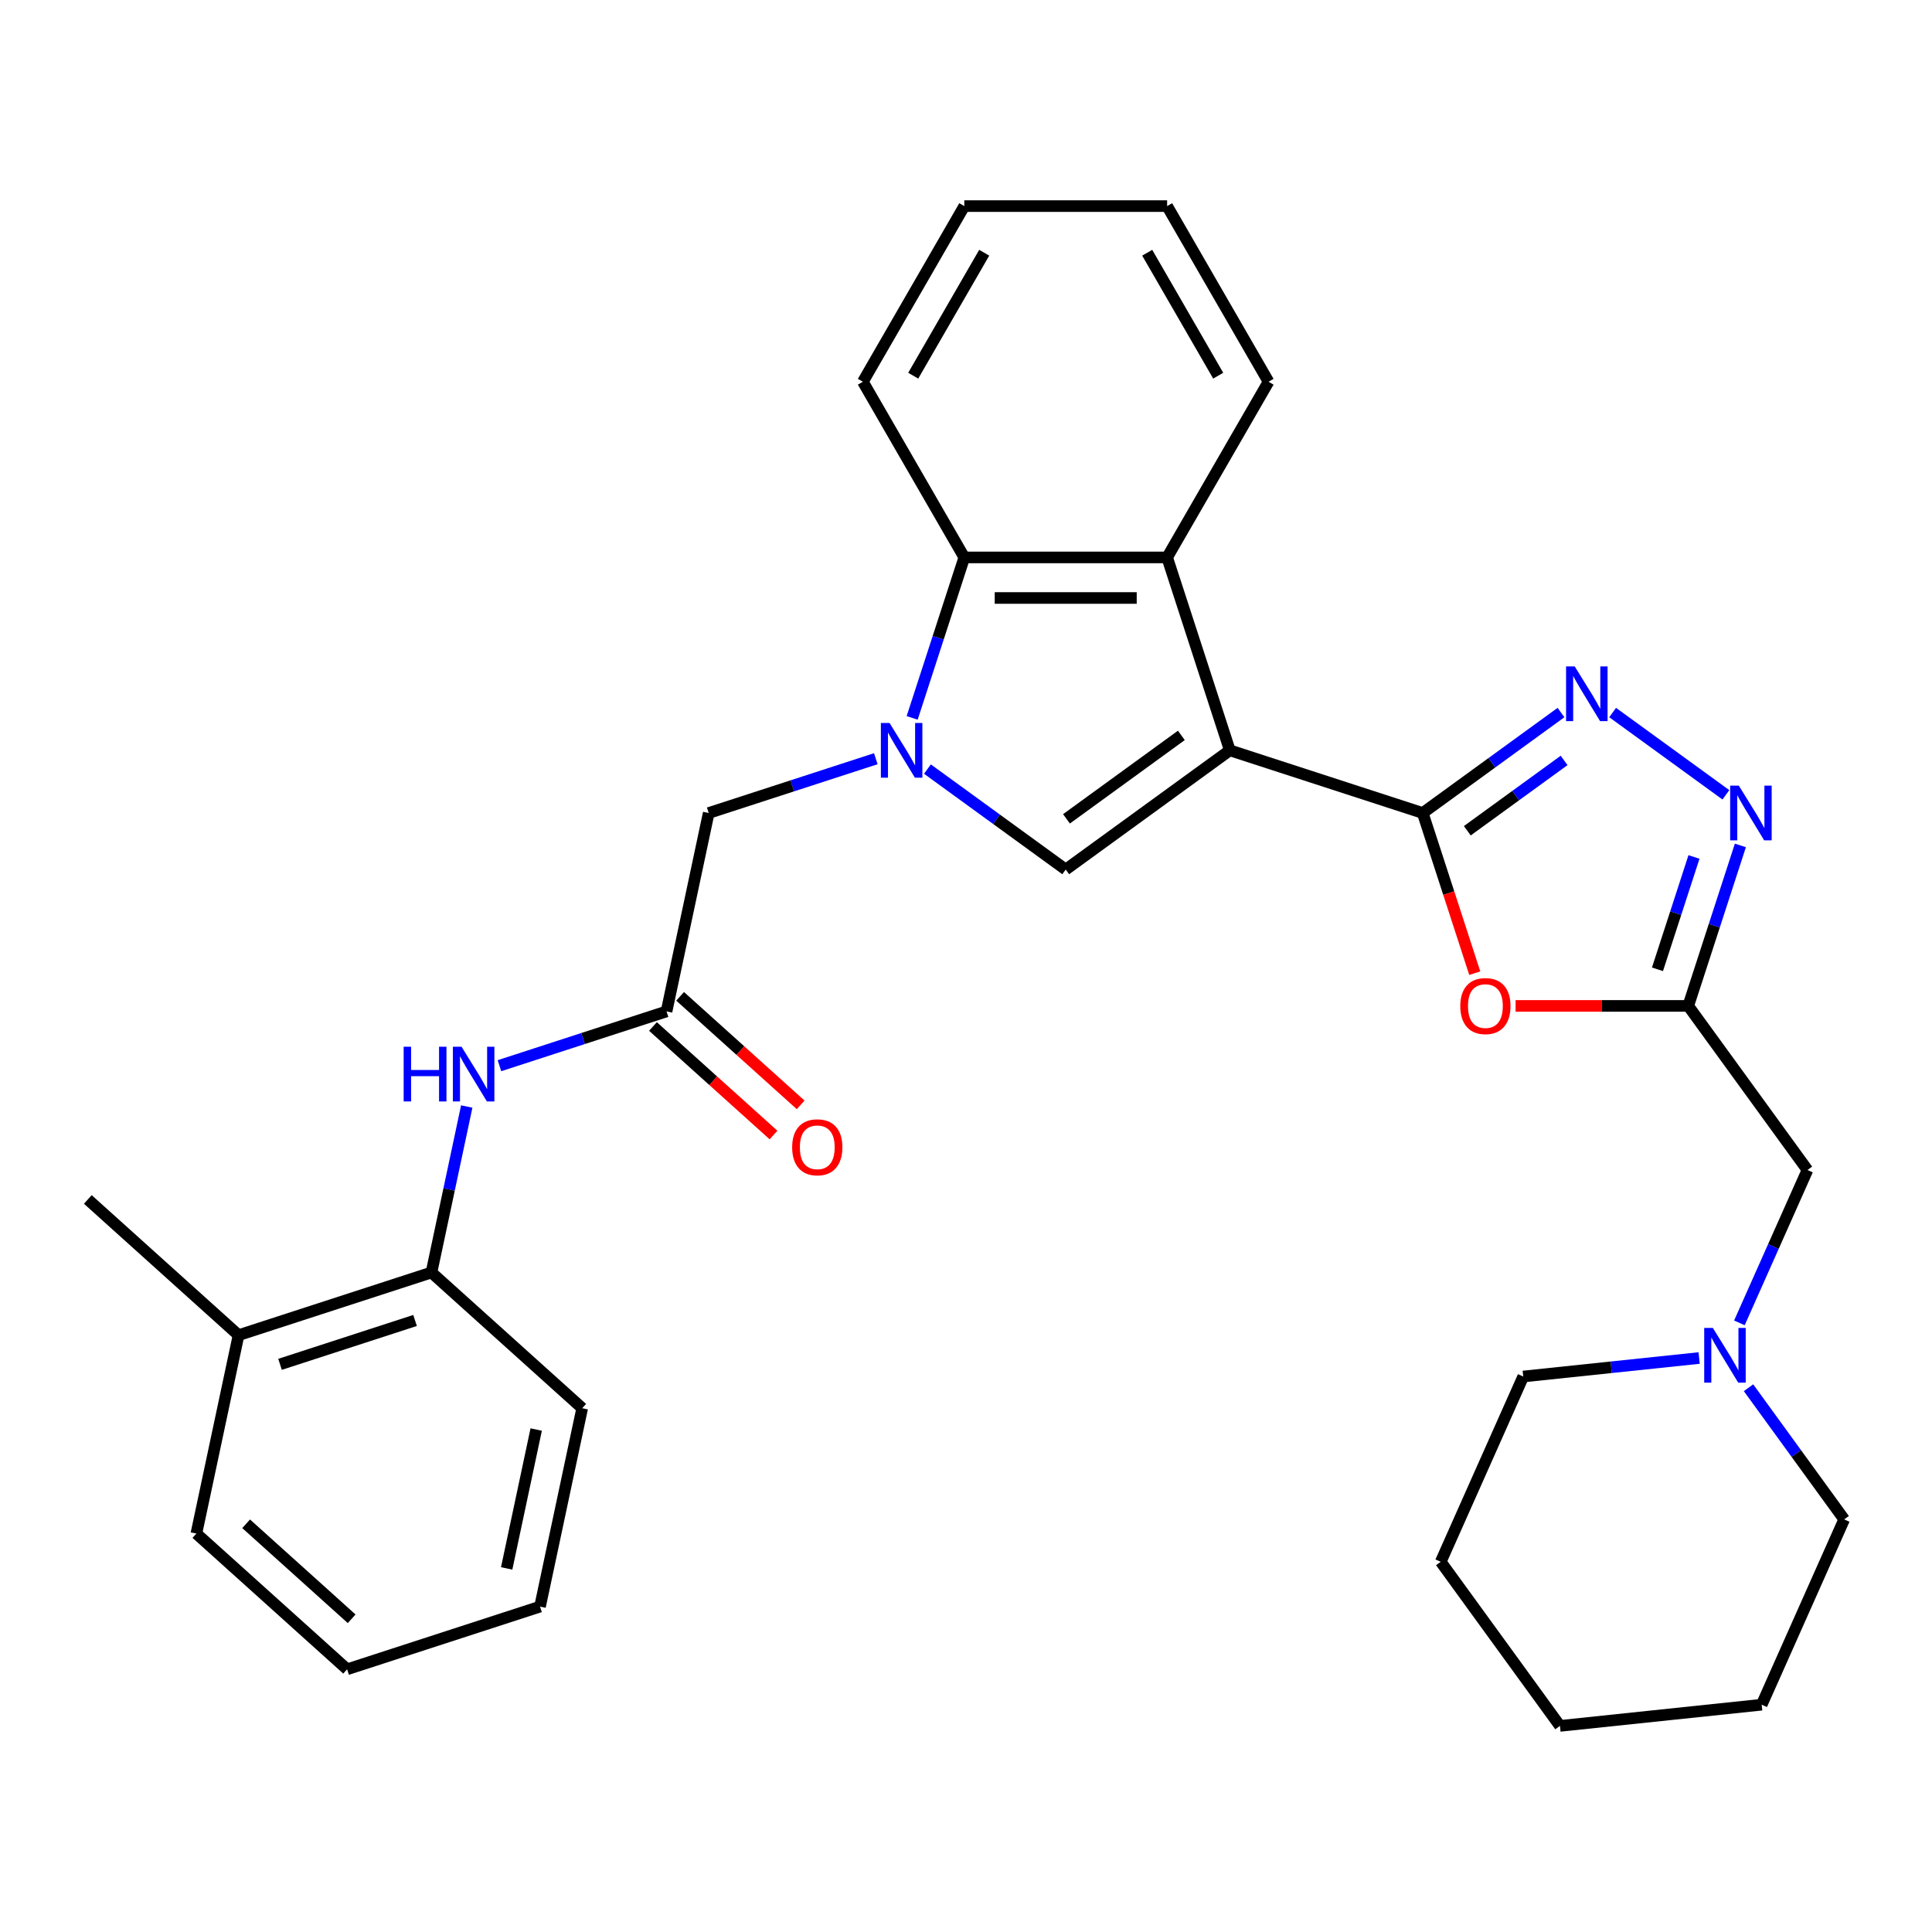 <?xml version='1.0' encoding='iso-8859-1'?>
<svg version='1.1' baseProfile='full'
              xmlns='http://www.w3.org/2000/svg'
                      xmlns:rdkit='http://www.rdkit.org/xml'
                      xmlns:xlink='http://www.w3.org/1999/xlink'
                  xml:space='preserve'
width='1000px' height='1000px' viewBox='0 0 1000 1000'>
<!-- END OF HEADER -->
<rect style='opacity:1.0;fill:#FFFFFF;stroke:none' width='1000' height='1000' x='0' y='0'> </rect>
<path class='bond-0' d='M 636.549,388.366 L 736.398,420.809' style='fill:none;fill-rule:evenodd;stroke:#000000;stroke-width:6px;stroke-linecap:butt;stroke-linejoin:miter;stroke-opacity:1' />
<path class='bond-2' d='M 636.549,388.366 L 551.613,450.076' style='fill:none;fill-rule:evenodd;stroke:#000000;stroke-width:6px;stroke-linecap:butt;stroke-linejoin:miter;stroke-opacity:1' />
<path class='bond-2' d='M 611.467,380.635 L 552.012,423.832' style='fill:none;fill-rule:evenodd;stroke:#000000;stroke-width:6px;stroke-linecap:butt;stroke-linejoin:miter;stroke-opacity:1' />
<path class='bond-5' d='M 636.549,388.366 L 604.107,288.518' style='fill:none;fill-rule:evenodd;stroke:#000000;stroke-width:6px;stroke-linecap:butt;stroke-linejoin:miter;stroke-opacity:1' />
<path class='bond-3' d='M 736.398,420.809 L 772.184,394.809' style='fill:none;fill-rule:evenodd;stroke:#000000;stroke-width:6px;stroke-linecap:butt;stroke-linejoin:miter;stroke-opacity:1' />
<path class='bond-3' d='M 772.184,394.809 L 807.97,368.809' style='fill:none;fill-rule:evenodd;stroke:#0000FF;stroke-width:6px;stroke-linecap:butt;stroke-linejoin:miter;stroke-opacity:1' />
<path class='bond-3' d='M 759.476,429.996 L 784.526,411.796' style='fill:none;fill-rule:evenodd;stroke:#000000;stroke-width:6px;stroke-linecap:butt;stroke-linejoin:miter;stroke-opacity:1' />
<path class='bond-3' d='M 784.526,411.796 L 809.576,393.596' style='fill:none;fill-rule:evenodd;stroke:#0000FF;stroke-width:6px;stroke-linecap:butt;stroke-linejoin:miter;stroke-opacity:1' />
<path class='bond-4' d='M 736.398,420.809 L 749.867,462.261' style='fill:none;fill-rule:evenodd;stroke:#000000;stroke-width:6px;stroke-linecap:butt;stroke-linejoin:miter;stroke-opacity:1' />
<path class='bond-4' d='M 749.867,462.261 L 763.335,503.713' style='fill:none;fill-rule:evenodd;stroke:#FF0000;stroke-width:6px;stroke-linecap:butt;stroke-linejoin:miter;stroke-opacity:1' />
<path class='bond-1' d='M 480.042,398.076 L 515.827,424.076' style='fill:none;fill-rule:evenodd;stroke:#0000FF;stroke-width:6px;stroke-linecap:butt;stroke-linejoin:miter;stroke-opacity:1' />
<path class='bond-1' d='M 515.827,424.076 L 551.613,450.076' style='fill:none;fill-rule:evenodd;stroke:#000000;stroke-width:6px;stroke-linecap:butt;stroke-linejoin:miter;stroke-opacity:1' />
<path class='bond-11' d='M 453.312,392.709 L 410.07,406.759' style='fill:none;fill-rule:evenodd;stroke:#0000FF;stroke-width:6px;stroke-linecap:butt;stroke-linejoin:miter;stroke-opacity:1' />
<path class='bond-11' d='M 410.07,406.759 L 366.828,420.809' style='fill:none;fill-rule:evenodd;stroke:#000000;stroke-width:6px;stroke-linecap:butt;stroke-linejoin:miter;stroke-opacity:1' />
<path class='bond-31' d='M 472.131,371.582 L 485.625,330.05' style='fill:none;fill-rule:evenodd;stroke:#0000FF;stroke-width:6px;stroke-linecap:butt;stroke-linejoin:miter;stroke-opacity:1' />
<path class='bond-31' d='M 485.625,330.05 L 499.12,288.518' style='fill:none;fill-rule:evenodd;stroke:#000000;stroke-width:6px;stroke-linecap:butt;stroke-linejoin:miter;stroke-opacity:1' />
<path class='bond-7' d='M 834.699,368.809 L 893.319,411.399' style='fill:none;fill-rule:evenodd;stroke:#0000FF;stroke-width:6px;stroke-linecap:butt;stroke-linejoin:miter;stroke-opacity:1' />
<path class='bond-6' d='M 784.466,520.658 L 829.147,520.658' style='fill:none;fill-rule:evenodd;stroke:#FF0000;stroke-width:6px;stroke-linecap:butt;stroke-linejoin:miter;stroke-opacity:1' />
<path class='bond-6' d='M 829.147,520.658 L 873.828,520.658' style='fill:none;fill-rule:evenodd;stroke:#000000;stroke-width:6px;stroke-linecap:butt;stroke-linejoin:miter;stroke-opacity:1' />
<path class='bond-8' d='M 604.107,288.518 L 499.12,288.518' style='fill:none;fill-rule:evenodd;stroke:#000000;stroke-width:6px;stroke-linecap:butt;stroke-linejoin:miter;stroke-opacity:1' />
<path class='bond-8' d='M 588.359,309.515 L 514.868,309.515' style='fill:none;fill-rule:evenodd;stroke:#000000;stroke-width:6px;stroke-linecap:butt;stroke-linejoin:miter;stroke-opacity:1' />
<path class='bond-17' d='M 604.107,288.518 L 656.6,197.596' style='fill:none;fill-rule:evenodd;stroke:#000000;stroke-width:6px;stroke-linecap:butt;stroke-linejoin:miter;stroke-opacity:1' />
<path class='bond-14' d='M 873.828,520.658 L 935.538,605.594' style='fill:none;fill-rule:evenodd;stroke:#000000;stroke-width:6px;stroke-linecap:butt;stroke-linejoin:miter;stroke-opacity:1' />
<path class='bond-32' d='M 873.828,520.658 L 887.322,479.126' style='fill:none;fill-rule:evenodd;stroke:#000000;stroke-width:6px;stroke-linecap:butt;stroke-linejoin:miter;stroke-opacity:1' />
<path class='bond-32' d='M 887.322,479.126 L 900.817,437.594' style='fill:none;fill-rule:evenodd;stroke:#0000FF;stroke-width:6px;stroke-linecap:butt;stroke-linejoin:miter;stroke-opacity:1' />
<path class='bond-32' d='M 857.907,501.709 L 867.353,472.637' style='fill:none;fill-rule:evenodd;stroke:#000000;stroke-width:6px;stroke-linecap:butt;stroke-linejoin:miter;stroke-opacity:1' />
<path class='bond-32' d='M 867.353,472.637 L 876.799,443.565' style='fill:none;fill-rule:evenodd;stroke:#0000FF;stroke-width:6px;stroke-linecap:butt;stroke-linejoin:miter;stroke-opacity:1' />
<path class='bond-18' d='M 499.12,288.518 L 446.626,197.596' style='fill:none;fill-rule:evenodd;stroke:#000000;stroke-width:6px;stroke-linecap:butt;stroke-linejoin:miter;stroke-opacity:1' />
<path class='bond-9' d='M 345,523.502 L 366.828,420.809' style='fill:none;fill-rule:evenodd;stroke:#000000;stroke-width:6px;stroke-linecap:butt;stroke-linejoin:miter;stroke-opacity:1' />
<path class='bond-10' d='M 345,523.502 L 301.758,537.552' style='fill:none;fill-rule:evenodd;stroke:#000000;stroke-width:6px;stroke-linecap:butt;stroke-linejoin:miter;stroke-opacity:1' />
<path class='bond-10' d='M 301.758,537.552 L 258.516,551.602' style='fill:none;fill-rule:evenodd;stroke:#0000FF;stroke-width:6px;stroke-linecap:butt;stroke-linejoin:miter;stroke-opacity:1' />
<path class='bond-15' d='M 337.975,531.304 L 369.173,559.395' style='fill:none;fill-rule:evenodd;stroke:#000000;stroke-width:6px;stroke-linecap:butt;stroke-linejoin:miter;stroke-opacity:1' />
<path class='bond-15' d='M 369.173,559.395 L 400.371,587.485' style='fill:none;fill-rule:evenodd;stroke:#FF0000;stroke-width:6px;stroke-linecap:butt;stroke-linejoin:miter;stroke-opacity:1' />
<path class='bond-15' d='M 352.025,515.7 L 383.223,543.791' style='fill:none;fill-rule:evenodd;stroke:#000000;stroke-width:6px;stroke-linecap:butt;stroke-linejoin:miter;stroke-opacity:1' />
<path class='bond-15' d='M 383.223,543.791 L 414.421,571.881' style='fill:none;fill-rule:evenodd;stroke:#FF0000;stroke-width:6px;stroke-linecap:butt;stroke-linejoin:miter;stroke-opacity:1' />
<path class='bond-13' d='M 241.584,572.729 L 232.454,615.683' style='fill:none;fill-rule:evenodd;stroke:#0000FF;stroke-width:6px;stroke-linecap:butt;stroke-linejoin:miter;stroke-opacity:1' />
<path class='bond-13' d='M 232.454,615.683 L 223.324,658.637' style='fill:none;fill-rule:evenodd;stroke:#000000;stroke-width:6px;stroke-linecap:butt;stroke-linejoin:miter;stroke-opacity:1' />
<path class='bond-12' d='M 900.309,684.72 L 917.923,645.157' style='fill:none;fill-rule:evenodd;stroke:#0000FF;stroke-width:6px;stroke-linecap:butt;stroke-linejoin:miter;stroke-opacity:1' />
<path class='bond-12' d='M 917.923,645.157 L 935.538,605.594' style='fill:none;fill-rule:evenodd;stroke:#000000;stroke-width:6px;stroke-linecap:butt;stroke-linejoin:miter;stroke-opacity:1' />
<path class='bond-19' d='M 879.471,702.909 L 833.947,707.694' style='fill:none;fill-rule:evenodd;stroke:#0000FF;stroke-width:6px;stroke-linecap:butt;stroke-linejoin:miter;stroke-opacity:1' />
<path class='bond-19' d='M 833.947,707.694 L 788.424,712.478' style='fill:none;fill-rule:evenodd;stroke:#000000;stroke-width:6px;stroke-linecap:butt;stroke-linejoin:miter;stroke-opacity:1' />
<path class='bond-20' d='M 905.03,718.289 L 929.788,752.365' style='fill:none;fill-rule:evenodd;stroke:#0000FF;stroke-width:6px;stroke-linecap:butt;stroke-linejoin:miter;stroke-opacity:1' />
<path class='bond-20' d='M 929.788,752.365 L 954.545,786.441' style='fill:none;fill-rule:evenodd;stroke:#000000;stroke-width:6px;stroke-linecap:butt;stroke-linejoin:miter;stroke-opacity:1' />
<path class='bond-16' d='M 223.324,658.637 L 123.475,691.08' style='fill:none;fill-rule:evenodd;stroke:#000000;stroke-width:6px;stroke-linecap:butt;stroke-linejoin:miter;stroke-opacity:1' />
<path class='bond-16' d='M 214.835,683.474 L 144.941,706.183' style='fill:none;fill-rule:evenodd;stroke:#000000;stroke-width:6px;stroke-linecap:butt;stroke-linejoin:miter;stroke-opacity:1' />
<path class='bond-21' d='M 223.324,658.637 L 301.344,728.887' style='fill:none;fill-rule:evenodd;stroke:#000000;stroke-width:6px;stroke-linecap:butt;stroke-linejoin:miter;stroke-opacity:1' />
<path class='bond-22' d='M 123.475,691.08 L 45.455,620.83' style='fill:none;fill-rule:evenodd;stroke:#000000;stroke-width:6px;stroke-linecap:butt;stroke-linejoin:miter;stroke-opacity:1' />
<path class='bond-23' d='M 123.475,691.08 L 101.647,793.773' style='fill:none;fill-rule:evenodd;stroke:#000000;stroke-width:6px;stroke-linecap:butt;stroke-linejoin:miter;stroke-opacity:1' />
<path class='bond-24' d='M 656.6,197.596 L 604.107,106.675' style='fill:none;fill-rule:evenodd;stroke:#000000;stroke-width:6px;stroke-linecap:butt;stroke-linejoin:miter;stroke-opacity:1' />
<path class='bond-24' d='M 630.542,194.457 L 593.796,130.812' style='fill:none;fill-rule:evenodd;stroke:#000000;stroke-width:6px;stroke-linecap:butt;stroke-linejoin:miter;stroke-opacity:1' />
<path class='bond-33' d='M 446.626,197.596 L 499.12,106.675' style='fill:none;fill-rule:evenodd;stroke:#000000;stroke-width:6px;stroke-linecap:butt;stroke-linejoin:miter;stroke-opacity:1' />
<path class='bond-33' d='M 472.685,194.457 L 509.43,130.812' style='fill:none;fill-rule:evenodd;stroke:#000000;stroke-width:6px;stroke-linecap:butt;stroke-linejoin:miter;stroke-opacity:1' />
<path class='bond-26' d='M 788.424,712.478 L 745.722,808.389' style='fill:none;fill-rule:evenodd;stroke:#000000;stroke-width:6px;stroke-linecap:butt;stroke-linejoin:miter;stroke-opacity:1' />
<path class='bond-27' d='M 954.545,786.441 L 911.843,882.351' style='fill:none;fill-rule:evenodd;stroke:#000000;stroke-width:6px;stroke-linecap:butt;stroke-linejoin:miter;stroke-opacity:1' />
<path class='bond-28' d='M 301.344,728.887 L 279.516,831.58' style='fill:none;fill-rule:evenodd;stroke:#000000;stroke-width:6px;stroke-linecap:butt;stroke-linejoin:miter;stroke-opacity:1' />
<path class='bond-28' d='M 277.531,739.926 L 262.252,811.811' style='fill:none;fill-rule:evenodd;stroke:#000000;stroke-width:6px;stroke-linecap:butt;stroke-linejoin:miter;stroke-opacity:1' />
<path class='bond-35' d='M 101.647,793.773 L 179.668,864.023' style='fill:none;fill-rule:evenodd;stroke:#000000;stroke-width:6px;stroke-linecap:butt;stroke-linejoin:miter;stroke-opacity:1' />
<path class='bond-35' d='M 127.4,788.706 L 182.015,837.881' style='fill:none;fill-rule:evenodd;stroke:#000000;stroke-width:6px;stroke-linecap:butt;stroke-linejoin:miter;stroke-opacity:1' />
<path class='bond-25' d='M 604.107,106.675 L 499.12,106.675' style='fill:none;fill-rule:evenodd;stroke:#000000;stroke-width:6px;stroke-linecap:butt;stroke-linejoin:miter;stroke-opacity:1' />
<path class='bond-34' d='M 745.722,808.389 L 807.431,893.325' style='fill:none;fill-rule:evenodd;stroke:#000000;stroke-width:6px;stroke-linecap:butt;stroke-linejoin:miter;stroke-opacity:1' />
<path class='bond-30' d='M 911.843,882.351 L 807.431,893.325' style='fill:none;fill-rule:evenodd;stroke:#000000;stroke-width:6px;stroke-linecap:butt;stroke-linejoin:miter;stroke-opacity:1' />
<path class='bond-29' d='M 279.516,831.58 L 179.668,864.023' style='fill:none;fill-rule:evenodd;stroke:#000000;stroke-width:6px;stroke-linecap:butt;stroke-linejoin:miter;stroke-opacity:1' />
<path  class='atom-2' d='M 460.417 374.206
L 469.697 389.206
Q 470.617 390.686, 472.097 393.366
Q 473.577 396.046, 473.657 396.206
L 473.657 374.206
L 477.417 374.206
L 477.417 402.526
L 473.537 402.526
L 463.577 386.126
Q 462.417 384.206, 461.177 382.006
Q 459.977 379.806, 459.617 379.126
L 459.617 402.526
L 455.937 402.526
L 455.937 374.206
L 460.417 374.206
' fill='#0000FF'/>
<path  class='atom-4' d='M 815.074 344.939
L 824.354 359.939
Q 825.274 361.419, 826.754 364.099
Q 828.234 366.779, 828.314 366.939
L 828.314 344.939
L 832.074 344.939
L 832.074 373.259
L 828.194 373.259
L 818.234 356.859
Q 817.074 354.939, 815.834 352.739
Q 814.634 350.539, 814.274 349.859
L 814.274 373.259
L 810.594 373.259
L 810.594 344.939
L 815.074 344.939
' fill='#0000FF'/>
<path  class='atom-5' d='M 755.841 520.738
Q 755.841 513.938, 759.201 510.138
Q 762.561 506.338, 768.841 506.338
Q 775.121 506.338, 778.481 510.138
Q 781.841 513.938, 781.841 520.738
Q 781.841 527.618, 778.441 531.538
Q 775.041 535.418, 768.841 535.418
Q 762.601 535.418, 759.201 531.538
Q 755.841 527.658, 755.841 520.738
M 768.841 532.218
Q 773.161 532.218, 775.481 529.338
Q 777.841 526.418, 777.841 520.738
Q 777.841 515.178, 775.481 512.378
Q 773.161 509.538, 768.841 509.538
Q 764.521 509.538, 762.161 512.338
Q 759.841 515.138, 759.841 520.738
Q 759.841 526.458, 762.161 529.338
Q 764.521 532.218, 768.841 532.218
' fill='#FF0000'/>
<path  class='atom-8' d='M 900.011 406.649
L 909.291 421.649
Q 910.211 423.129, 911.691 425.809
Q 913.171 428.489, 913.251 428.649
L 913.251 406.649
L 917.011 406.649
L 917.011 434.969
L 913.131 434.969
L 903.171 418.569
Q 902.011 416.649, 900.771 414.449
Q 899.571 412.249, 899.211 411.569
L 899.211 434.969
L 895.531 434.969
L 895.531 406.649
L 900.011 406.649
' fill='#0000FF'/>
<path  class='atom-11' d='M 208.932 541.785
L 212.772 541.785
L 212.772 553.825
L 227.252 553.825
L 227.252 541.785
L 231.092 541.785
L 231.092 570.105
L 227.252 570.105
L 227.252 557.025
L 212.772 557.025
L 212.772 570.105
L 208.932 570.105
L 208.932 541.785
' fill='#0000FF'/>
<path  class='atom-11' d='M 238.892 541.785
L 248.172 556.785
Q 249.092 558.265, 250.572 560.945
Q 252.052 563.625, 252.132 563.785
L 252.132 541.785
L 255.892 541.785
L 255.892 570.105
L 252.012 570.105
L 242.052 553.705
Q 240.892 551.785, 239.652 549.585
Q 238.452 547.385, 238.092 546.705
L 238.092 570.105
L 234.412 570.105
L 234.412 541.785
L 238.892 541.785
' fill='#0000FF'/>
<path  class='atom-13' d='M 886.576 687.344
L 895.856 702.344
Q 896.776 703.824, 898.256 706.504
Q 899.736 709.184, 899.816 709.344
L 899.816 687.344
L 903.576 687.344
L 903.576 715.664
L 899.696 715.664
L 889.736 699.264
Q 888.576 697.344, 887.336 695.144
Q 886.136 692.944, 885.776 692.264
L 885.776 715.664
L 882.096 715.664
L 882.096 687.344
L 886.576 687.344
' fill='#0000FF'/>
<path  class='atom-16' d='M 410.021 593.832
Q 410.021 587.032, 413.381 583.232
Q 416.741 579.432, 423.021 579.432
Q 429.301 579.432, 432.661 583.232
Q 436.021 587.032, 436.021 593.832
Q 436.021 600.712, 432.621 604.632
Q 429.221 608.512, 423.021 608.512
Q 416.781 608.512, 413.381 604.632
Q 410.021 600.752, 410.021 593.832
M 423.021 605.312
Q 427.341 605.312, 429.661 602.432
Q 432.021 599.512, 432.021 593.832
Q 432.021 588.272, 429.661 585.472
Q 427.341 582.632, 423.021 582.632
Q 418.701 582.632, 416.341 585.432
Q 414.021 588.232, 414.021 593.832
Q 414.021 599.552, 416.341 602.432
Q 418.701 605.312, 423.021 605.312
' fill='#FF0000'/>
</svg>
